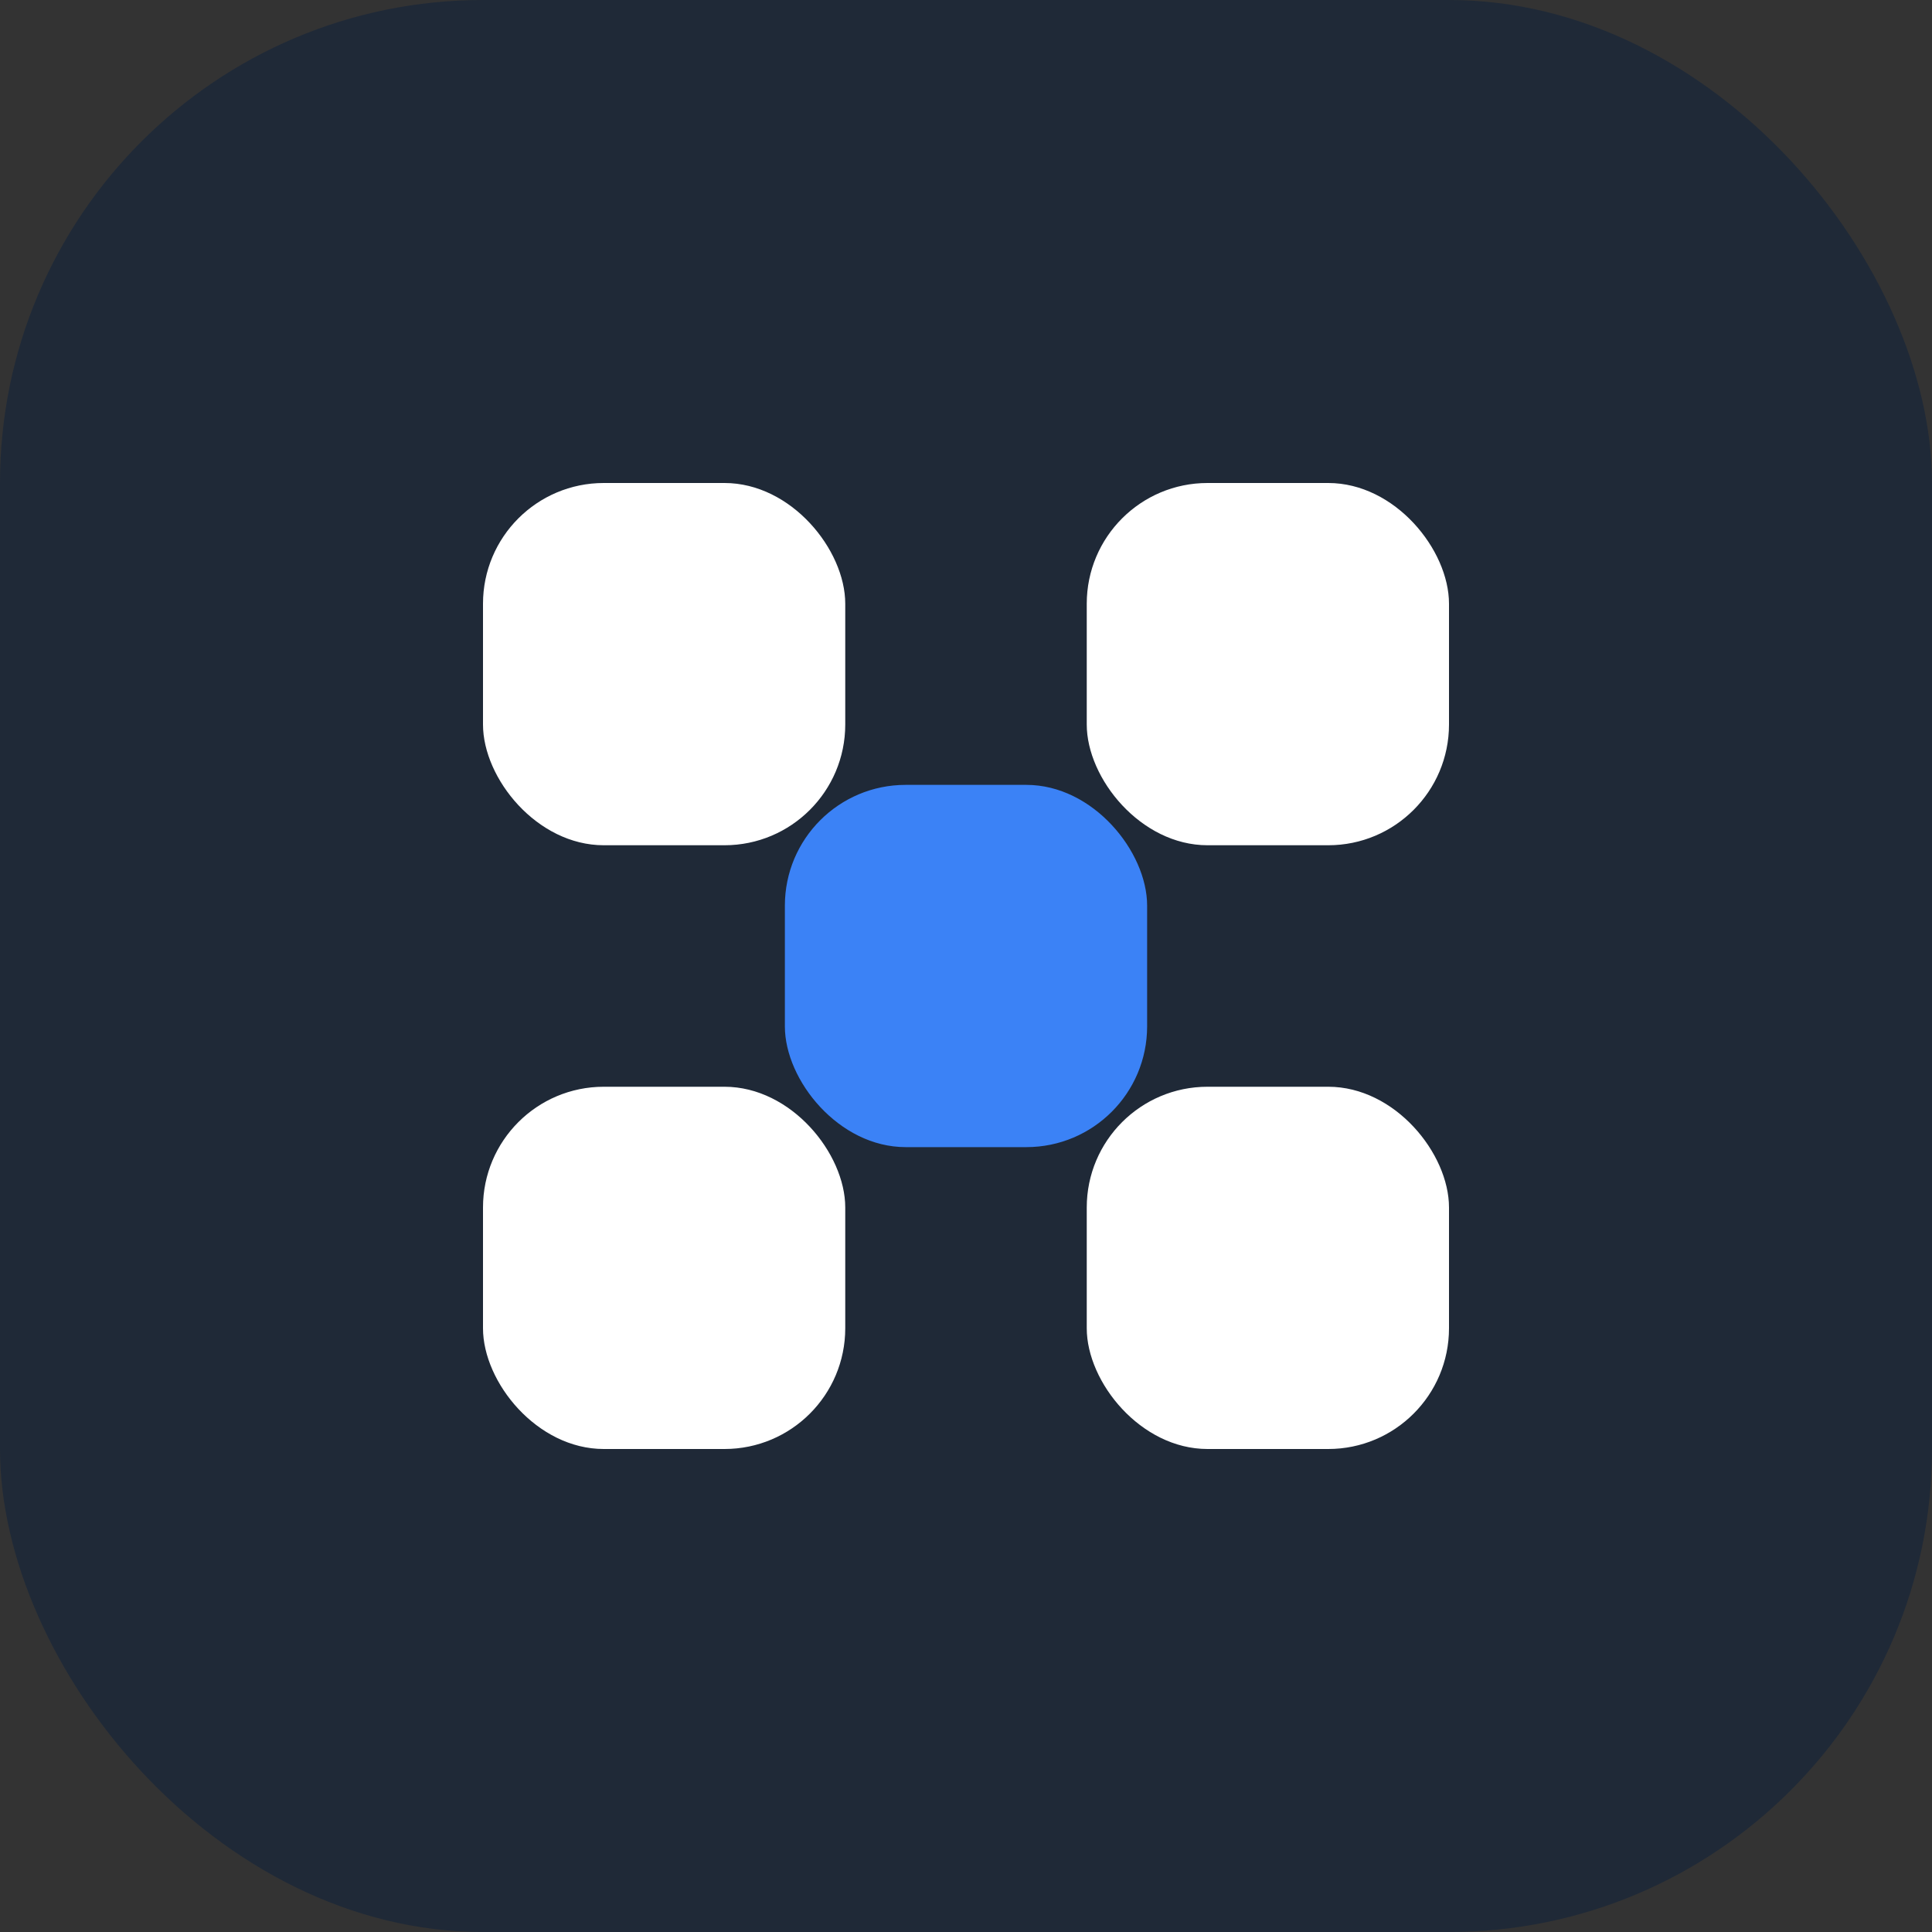 <svg width="32" height="32" viewBox="0 0 32 32" fill="none" xmlns="http://www.w3.org/2000/svg">
  <rect x="0" y="0" width="32" height="32" fill="#333333" stroke="none"/>
  <rect width="32" height="32" rx="8" fill="#1F2937"/>
  <rect x="8" y="8" width="6" height="6" rx="2" fill="white"/>
  <rect x="18" y="8" width="6" height="6" rx="2" fill="white"/>
  <rect x="8" y="18" width="6" height="6" rx="2" fill="white"/>
  <rect x="18" y="18" width="6" height="6" rx="2" fill="white"/>
  <rect x="13" y="13" width="6" height="6" rx="2" fill="#3B82F6"/>
</svg>
